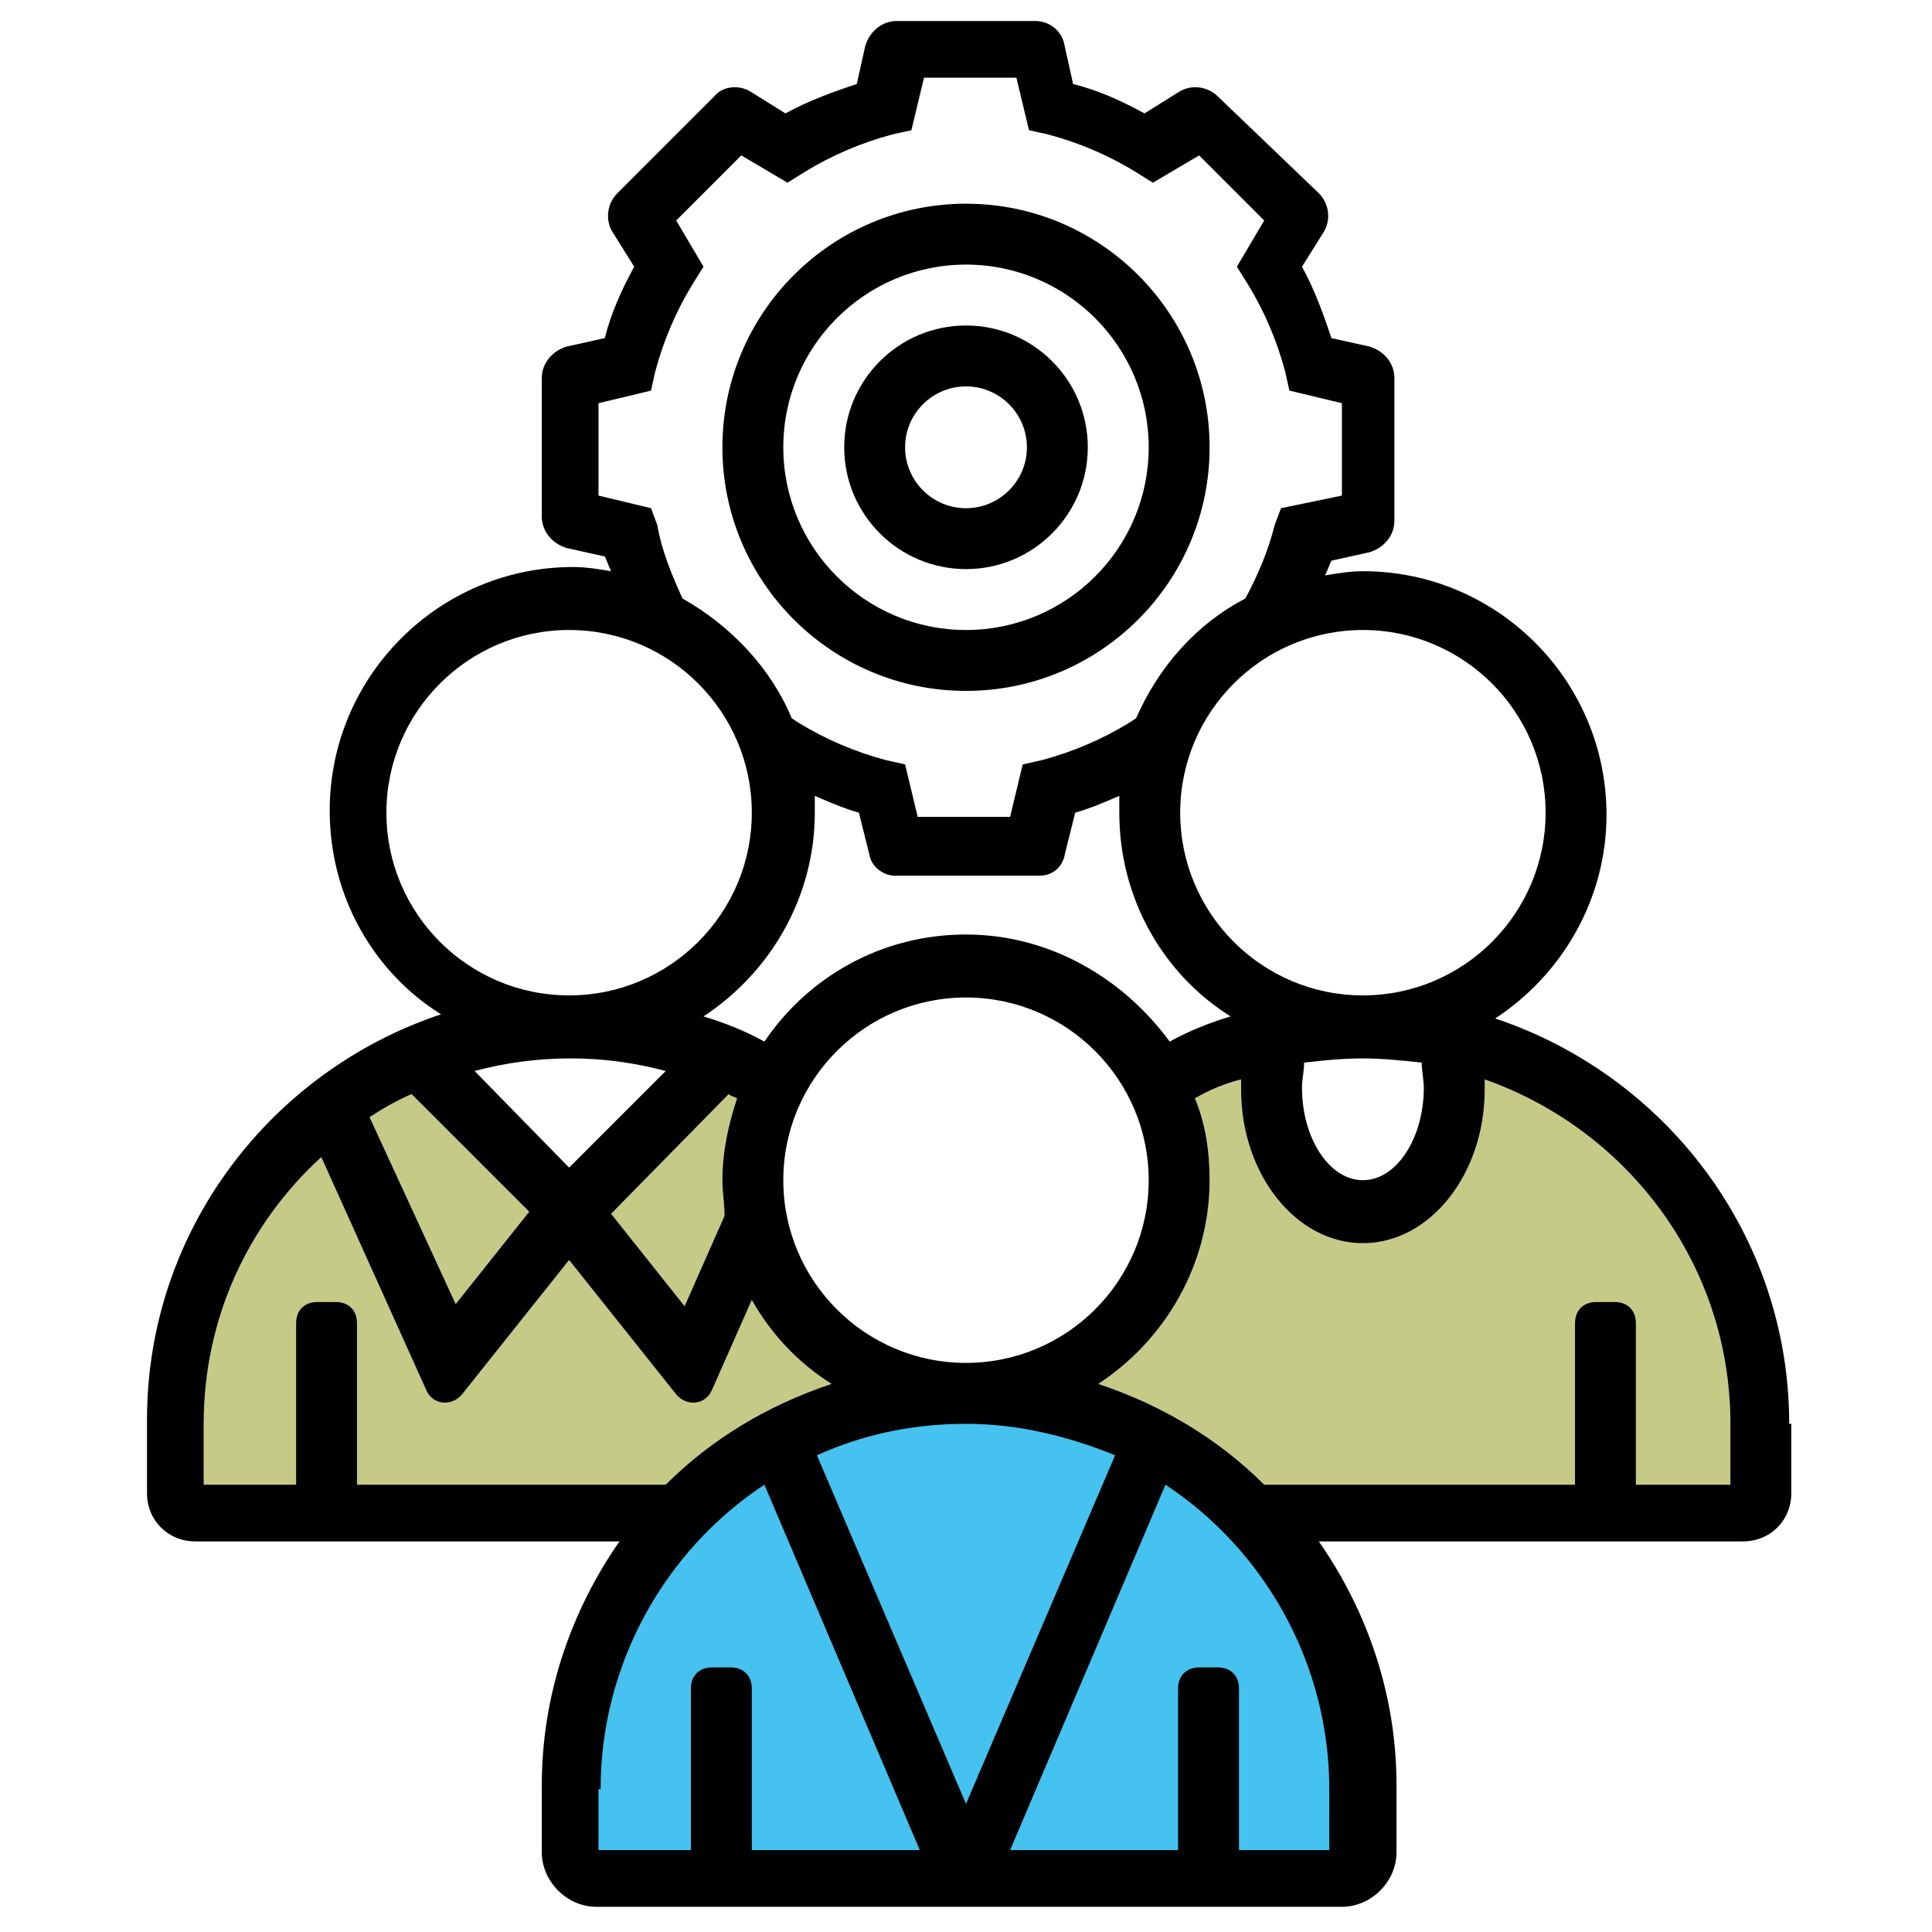 <?xml version="1.0" encoding="utf-8"?>
<!-- Generator: Adobe Illustrator 24.0.1, SVG Export Plug-In . SVG Version: 6.00 Build 0)  -->
<svg version="1.1" id="Layer_1" xmlns="http://www.w3.org/2000/svg" xmlns:xlink="http://www.w3.org/1999/xlink" x="0px" y="0px"
	 viewBox="0 0 92 92" style="enable-background:new 0 0 92 92;" xml:space="preserve">
<style type="text/css">
	.st0{fill:#C5CB86;}
	.st1{fill:#45C2EF;}
</style>
<g>
	<path class="st0" d="M82.3,70.7h-4.4V63c0-0.6-0.4-1-1-1H76c-0.6,0-1,0.4-1,1v7.7H60.2c-2.2-2.2-4.9-3.8-7.9-4.8
		c3.2-2.1,5.3-5.7,5.3-9.7c0-1.4-0.2-2.7-0.7-3.9c0.7-0.4,1.4-0.7,2.2-0.9c0,0.2,0,0.3,0,0.5c0,4,2.6,7.3,5.8,7.3
		c3.2,0,5.8-3.3,5.8-7.3c0-0.2,0-0.3,0-0.5c6.8,2.4,11.7,8.8,11.7,16.4V70.7z"/>
	<path class="st0" d="M9.7,67.8c0-5,2.1-9.5,5.6-12.7l5,11.1c0.3,0.7,1.2,0.8,1.7,0.2l5.1-6.4l5.1,6.4c0.5,0.6,1.4,0.5,1.7-0.2
		l1.9-4.3c0.9,1.6,2.2,3,3.8,4c-3,1-5.7,2.6-7.9,4.8H17V63c0-0.6-0.4-1-1-1h-0.9c-0.6,0-1,0.4-1,1v7.7H9.7L9.7,67.8z"/>
	<path class="st1" d="M28.6,89.7l-0.7-5.4l1.2-7.5l6-6.6l6.1-3c0,0,7.3-0.5,7.5-0.4c0.2,0.1,3.6,0.9,3.7,1s4.4,2.9,4.4,2.9
		s3,2,3.7,2.8s3,5.2,3,5.2l1.5,2.4c0,0,0.2,3.1,0,3.7c-0.2,0.5,0.4,3,0.4,3s-0.3,0.9-0.4,1.2c0,0.3-1.5,1.4-1.5,1.4L28.6,89.7z"/>
	<path class="st0" d="M34.7,52.1c0.1,0.1,0.2,0.1,0.4,0.2c-0.4,1.2-0.7,2.5-0.7,3.9c0,0.6,0.1,1.1,0.1,1.7l-1.9,4.3l-3.5-4.4
		L34.7,52.1z"/>
	<path class="st0" d="M25.2,57.7l-3.5,4.4l-4.1-8.9c0.6-0.4,1.3-0.8,2-1.1L25.2,57.7z"/>
	<path d="M85.2,67.8c0-9-5.9-16.6-14-19.3c3.2-2.1,5.3-5.7,5.3-9.7c0-6.4-5.2-11.6-11.6-11.6c-0.6,0-1.2,0.1-1.8,0.2
		c0.1-0.2,0.2-0.5,0.3-0.7l1.8-0.4c0.7-0.2,1.2-0.8,1.2-1.5V18c0-0.7-0.5-1.3-1.2-1.5l-1.8-0.4c-0.4-1.2-0.8-2.3-1.4-3.4l1-1.6
		c0.4-0.6,0.3-1.4-0.2-1.9L58,4.6c-0.5-0.5-1.3-0.6-1.9-0.2l-1.6,1c-1.1-0.6-2.2-1.1-3.4-1.4l-0.4-1.8C50.6,1.5,50,1,49.3,1h-6.6
		c-0.7,0-1.3,0.5-1.5,1.2L40.8,4c-1.2,0.4-2.3,0.8-3.4,1.4l-1.6-1C35.2,4,34.4,4.1,34,4.6l-4.6,4.6c-0.5,0.5-0.6,1.3-0.2,1.9l1,1.6
		c-0.6,1.1-1.1,2.2-1.4,3.4l-1.8,0.4c-0.7,0.2-1.2,0.8-1.2,1.5v6.6c0,0.7,0.5,1.3,1.2,1.5l1.8,0.4c0.1,0.2,0.2,0.5,0.3,0.7
		c-0.6-0.1-1.2-0.2-1.8-0.2c-6.4,0-11.6,5.2-11.6,11.6c0,4.1,2.1,7.7,5.3,9.7c-8.1,2.7-14,10.3-14,19.3v3.5c0,1.3,1,2.3,2.3,2.3
		h20.2c-2.3,3.3-3.7,7.3-3.7,11.6v3.2c0,1.4,1.2,2.6,2.6,2.6h35.5c1.4,0,2.6-1.2,2.6-2.6v-3.2c0-4.3-1.4-8.3-3.7-11.6h20.2
		c1.3,0,2.3-1,2.3-2.3V67.8z M67.8,51.8c0,2.4-1.3,4.4-2.9,4.4s-2.9-2-2.9-4.4c0-0.4,0.1-0.8,0.1-1.2c0.9-0.1,1.8-0.2,2.8-0.2
		c0.9,0,1.9,0.1,2.8,0.2C67.7,51,67.8,51.4,67.8,51.8z M46,64.9c-4.8,0-8.7-3.9-8.7-8.7s3.9-8.7,8.7-8.7s8.7,3.9,8.7,8.7
		S50.8,64.9,46,64.9z M34.7,52.1c0.1,0.1,0.2,0.1,0.4,0.2c-0.4,1.2-0.7,2.5-0.7,3.9c0,0.6,0.1,1.1,0.1,1.7l-1.9,4.3l-3.5-4.4
		L34.7,52.1z M46,44.5c-4,0-7.5,2-9.6,5.1c-0.9-0.5-1.9-0.9-2.9-1.2c3.2-2.1,5.3-5.7,5.3-9.7c0-0.3,0-0.5,0-0.8
		c0.7,0.3,1.4,0.6,2.1,0.8l0.5,2c0.1,0.6,0.7,1,1.2,1h6.9c0.6,0,1.1-0.4,1.2-1l0.5-2c0.7-0.2,1.4-0.5,2.1-0.8c0,0.3,0,0.5,0,0.8
		c0,4.1,2.1,7.7,5.3,9.7c-1,0.3-2,0.7-2.9,1.2C53.5,46.6,50,44.5,46,44.5L46,44.5z M73.6,38.7c0,4.8-3.9,8.7-8.7,8.7
		s-8.7-3.9-8.7-8.7s3.9-8.7,8.7-8.7S73.6,33.9,73.6,38.7L73.6,38.7z M31.3,25L31,24.2l-2.5-0.6v-4.4l2.5-0.6l0.2-0.9
		c0.4-1.5,1-2.9,1.8-4.2l0.5-0.8l-1.3-2.2l3.1-3.1l2.2,1.3l0.8-0.5c1.3-0.8,2.7-1.4,4.2-1.8l0.9-0.2l0.6-2.5h4.4l0.6,2.5l0.9,0.2
		c1.5,0.4,2.9,1,4.2,1.8l0.8,0.5l2.2-1.3l3.1,3.1l-1.3,2.2l0.5,0.8c0.8,1.3,1.4,2.7,1.8,4.2l0.2,0.9l2.5,0.6v4.4L61,24.2L60.7,25
		c-0.3,1.2-0.8,2.4-1.4,3.5c-2.3,1.2-4.1,3.2-5.2,5.7l-0.3,0.2c-1.3,0.8-2.7,1.4-4.2,1.8l-0.9,0.2l-0.6,2.5h-4.4l-0.6-2.5l-0.9-0.2
		c-1.5-0.4-2.9-1-4.2-1.8l-0.3-0.2c-1-2.4-2.9-4.4-5.2-5.7C32,27.4,31.5,26.2,31.3,25L31.3,25z M18.4,38.7c0-4.8,3.9-8.7,8.7-8.7
		s8.7,3.9,8.7,8.7s-3.9,8.7-8.7,8.7S18.4,43.5,18.4,38.7L18.4,38.7z M31.7,51l-4.6,4.6L22.6,51c1.5-0.4,3-0.6,4.6-0.6
		C28.7,50.4,30.2,50.6,31.7,51z M25.2,57.7l-3.5,4.4l-4.1-8.9c0.6-0.4,1.3-0.8,2-1.1L25.2,57.7z M9.7,67.8c0-5,2.1-9.5,5.6-12.7
		l5,11.1c0.3,0.7,1.2,0.8,1.7,0.2l5.1-6.4l5.1,6.4c0.5,0.6,1.4,0.5,1.7-0.2l1.9-4.3c0.9,1.6,2.2,3,3.8,4c-3,1-5.7,2.6-7.9,4.8H17V63
		c0-0.6-0.4-1-1-1h-0.9c-0.6,0-1,0.4-1,1v7.7H9.7L9.7,67.8z M46,67.8c2.5,0,4.9,0.6,7.1,1.5L46,85.9l-7.1-16.6
		C41.1,68.3,43.5,67.8,46,67.8z M28.6,85.2c0-6,3.1-11.4,7.8-14.5l7.4,17.4h-8v-7.7c0-0.6-0.4-1-1-1h-0.9c-0.6,0-1,0.4-1,1v7.7h-4.4
		V85.2z M63.4,88.1h-4.4v-7.7c0-0.6-0.4-1-1-1h-0.9c-0.6,0-1,0.4-1,1v7.7h-8l7.4-17.4c4.7,3.1,7.8,8.5,7.8,14.5V88.1z M82.3,70.7
		h-4.4V63c0-0.6-0.4-1-1-1H76c-0.6,0-1,0.4-1,1v7.7H60.2c-2.2-2.2-4.9-3.8-7.9-4.8c3.2-2.1,5.3-5.7,5.3-9.7c0-1.4-0.2-2.7-0.7-3.9
		c0.7-0.4,1.4-0.7,2.2-0.9c0,0.2,0,0.3,0,0.5c0,4,2.6,7.3,5.8,7.3c3.2,0,5.8-3.3,5.8-7.3c0-0.2,0-0.3,0-0.5
		c6.8,2.4,11.7,8.8,11.7,16.4V70.7z"/>
	<path d="M46,27.1c3.2,0,5.8-2.6,5.8-5.8s-2.6-5.8-5.8-5.8s-5.8,2.6-5.8,5.8C40.2,24.5,42.8,27.1,46,27.1z M46,18.4
		c1.6,0,2.9,1.3,2.9,2.9c0,1.6-1.3,2.9-2.9,2.9s-2.9-1.3-2.9-2.9C43.1,19.7,44.4,18.4,46,18.4z"/>
	<path d="M46,32.9c6.4,0,11.6-5.2,11.6-11.6S52.4,9.7,46,9.7s-11.6,5.2-11.6,11.6S39.6,32.9,46,32.9z M46,12.6
		c4.8,0,8.7,3.9,8.7,8.7S50.8,30,46,30s-8.7-3.9-8.7-8.7S41.2,12.6,46,12.6z"/>
</g>
</svg>
